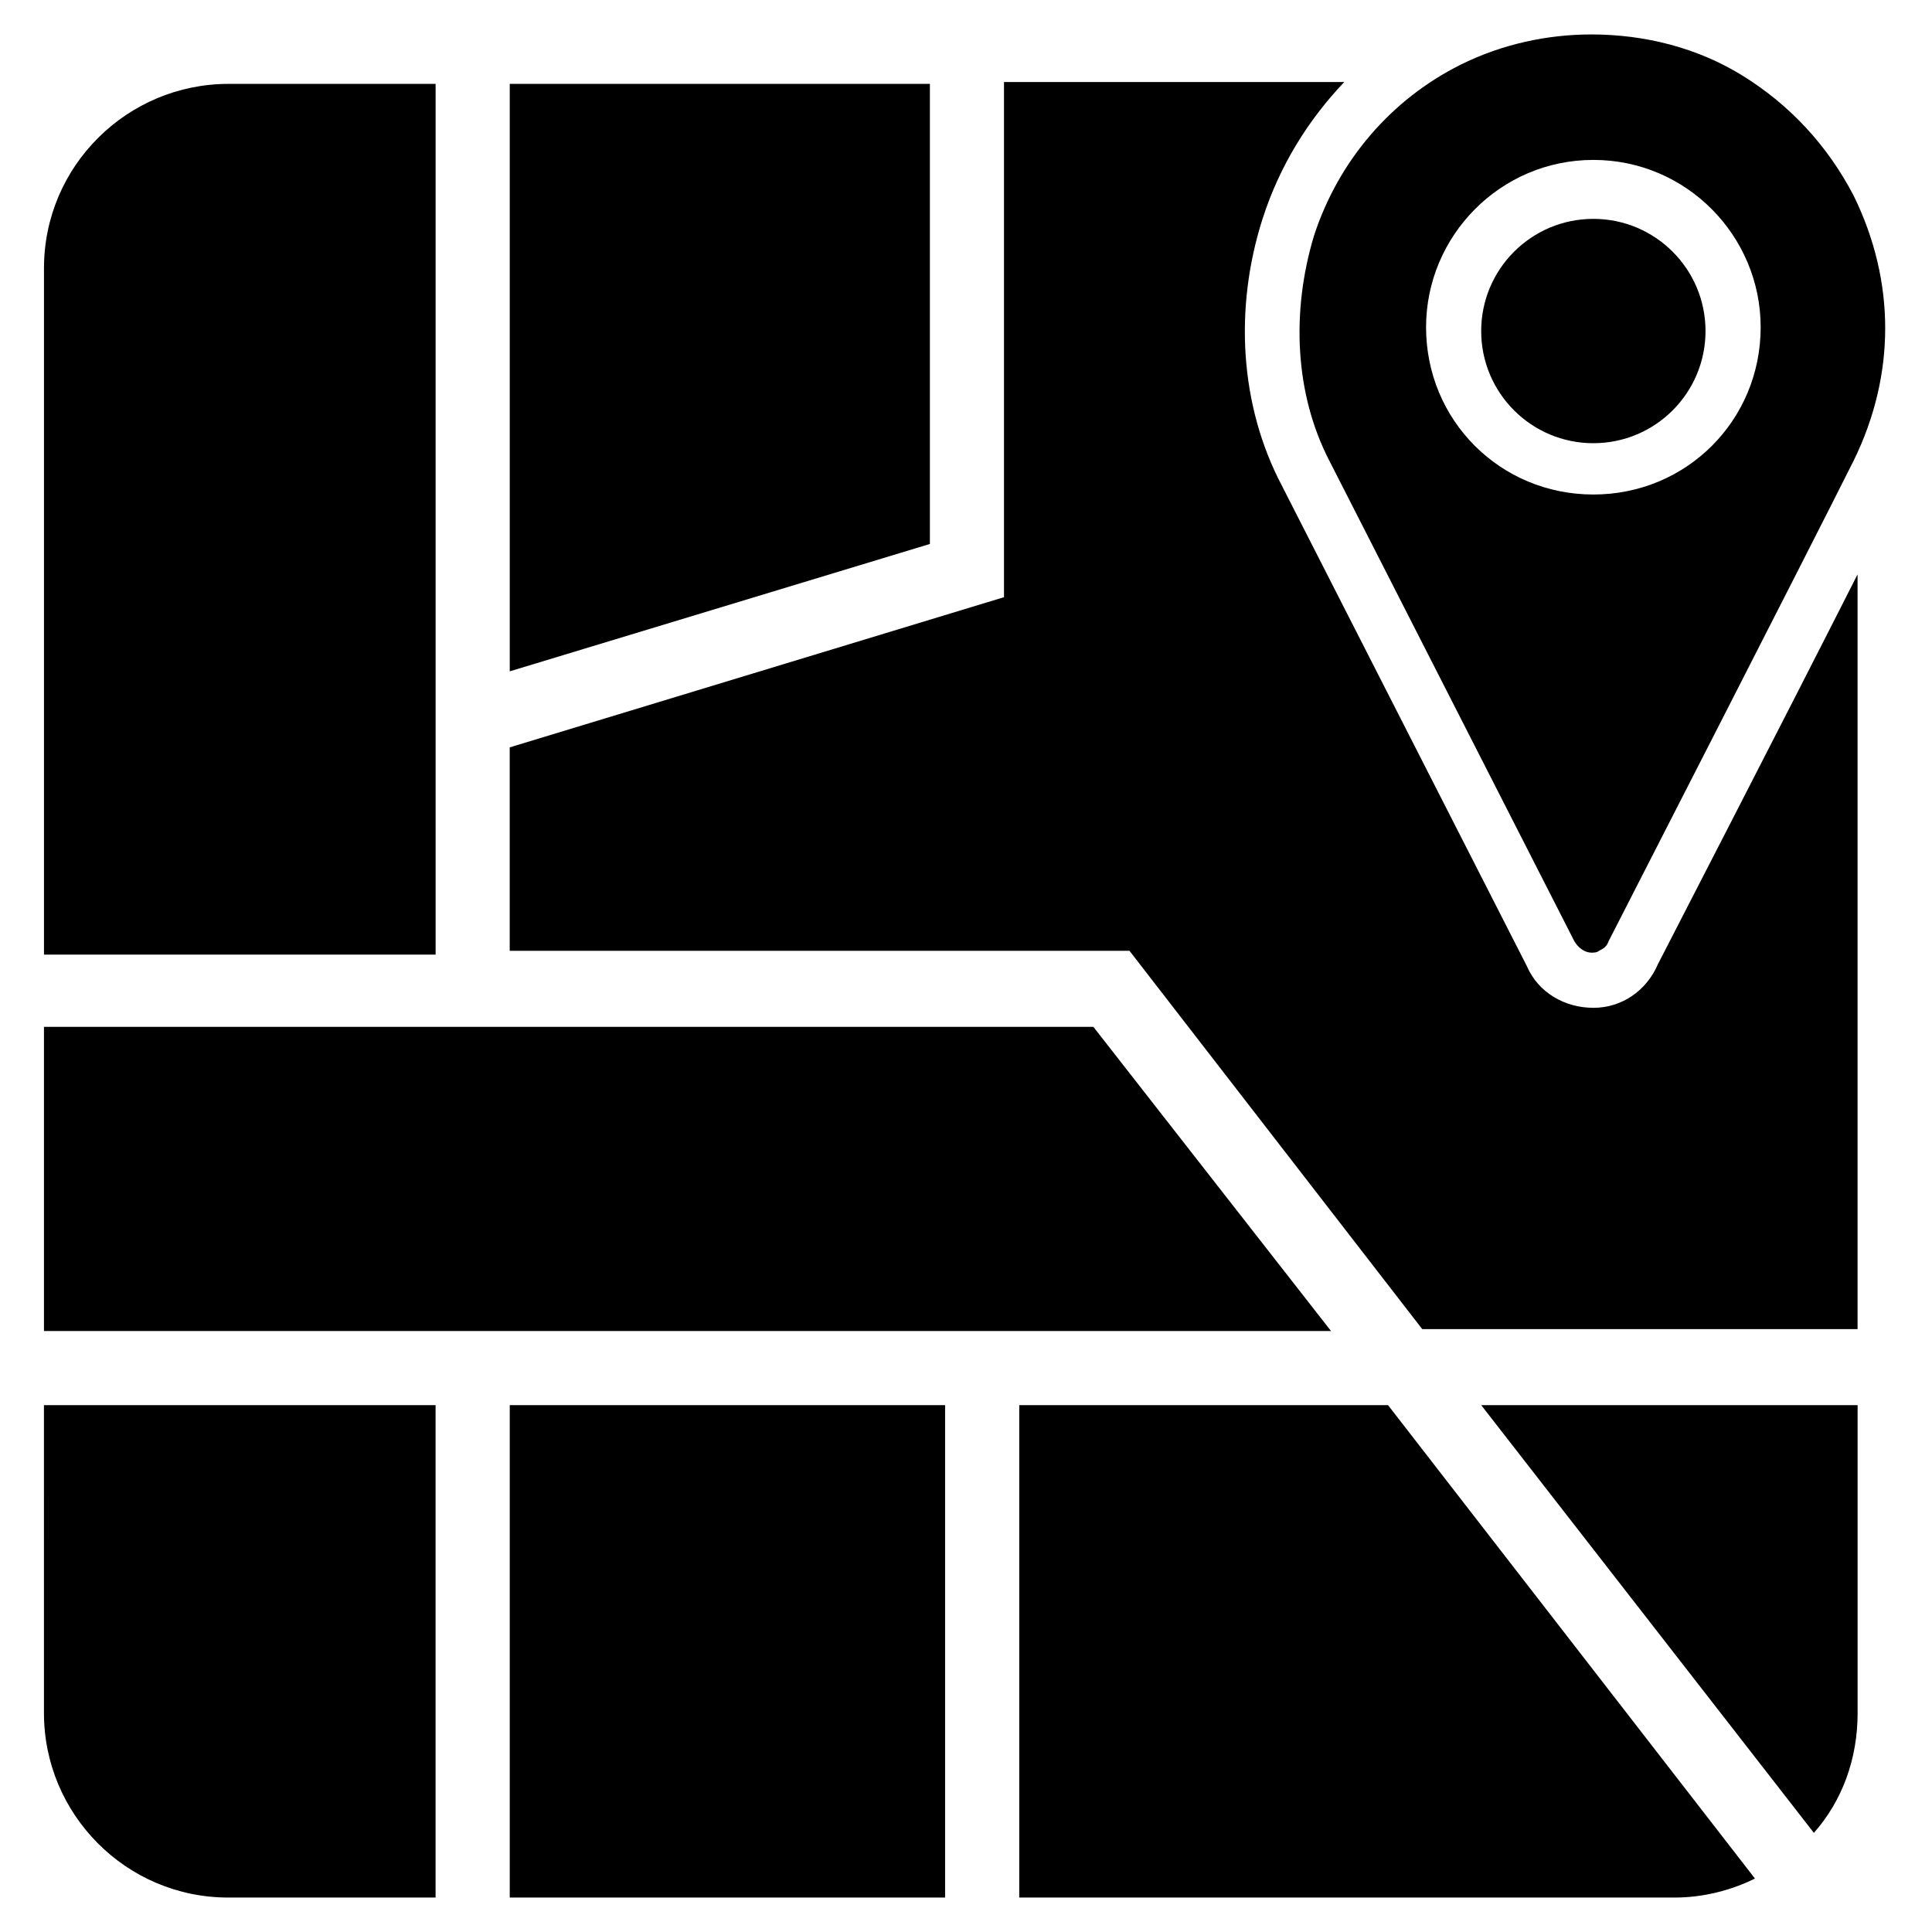 <?xml version="1.0" encoding="UTF-8"?>
<!-- Uploaded to: ICON Repo, www.iconrepo.com, Generator: ICON Repo Mixer Tools -->
<svg fill="#000000" width="800px" height="800px" version="1.1" viewBox="144 144 512 512" xmlns="http://www.w3.org/2000/svg">
 <g>
  <path d="m259.44 166.23h-54.914c-26.703 0-48.871 21.664-48.871 48.871v181.88h103.79z"/>
  <path d="m390.43 166.23h-111.34v155.68l111.34-33.754z"/>
  <path d="m155.65 598c0 26.703 21.664 48.871 48.871 48.871h54.914v-130.49h-103.79z"/>
  <path d="m433.75 416.12h-278.1v80.609h341.08z"/>
  <path d="m279.09 516.38h115.37v130.49h-115.37z"/>
  <path d="m414.11 516.38v130.49h173.81c7.559 0 15.113-2.016 21.16-5.039l-97.234-125.45z"/>
  <path d="m566.25 411.08c-7.559 0-14.609-4.031-17.633-11.082l-64.992-127.46c-11.082-21.16-12.594-46.855-5.039-70.535 4.535-14.105 12.09-26.199 21.664-36.273h-90.18v136.53l-130.99 39.801v53.906h164.24l77.586 100.26h115.37v-200.01c-19.648 38.793-52.395 102.27-52.898 103.28-3.019 7.055-9.57 11.59-17.129 11.59z"/>
  <path d="m624.7 629.73c7.559-8.566 11.586-19.648 11.586-31.738v-81.617h-99.754z"/>
  <path d="m496.23 265.98 64.992 127.46c1.512 2.519 3.527 3.023 4.535 3.023 0.504 0 1.512 0 2.016-0.504 1.008-0.504 2.016-1.008 2.519-2.519 0.504-1.008 52.898-103.28 64.992-127.46 11.082-22.672 11.082-47.359 0-70.031-7.055-13.602-17.129-24.184-29.223-31.738-12.09-7.559-26.199-11.082-40.305-11.082-11.586 0-23.68 2.519-34.762 8.062-18.137 9.07-32.242 25.191-38.793 45.344-6.051 20.148-5.043 41.812 4.027 59.445zm70.027-79.602c24.688 0 44.336 20.152 44.336 44.336 0 24.688-19.648 44.336-44.336 44.336s-44.336-19.648-44.336-44.336c0.004-24.184 19.652-44.336 44.336-44.336z"/>
  <path d="m595.98 231.73c0 16.418-13.309 29.723-29.727 29.723-16.414 0-29.723-13.305-29.723-29.723 0-16.418 13.309-29.727 29.723-29.727 16.418 0 29.727 13.309 29.727 29.727"/>
 </g>
</svg>
